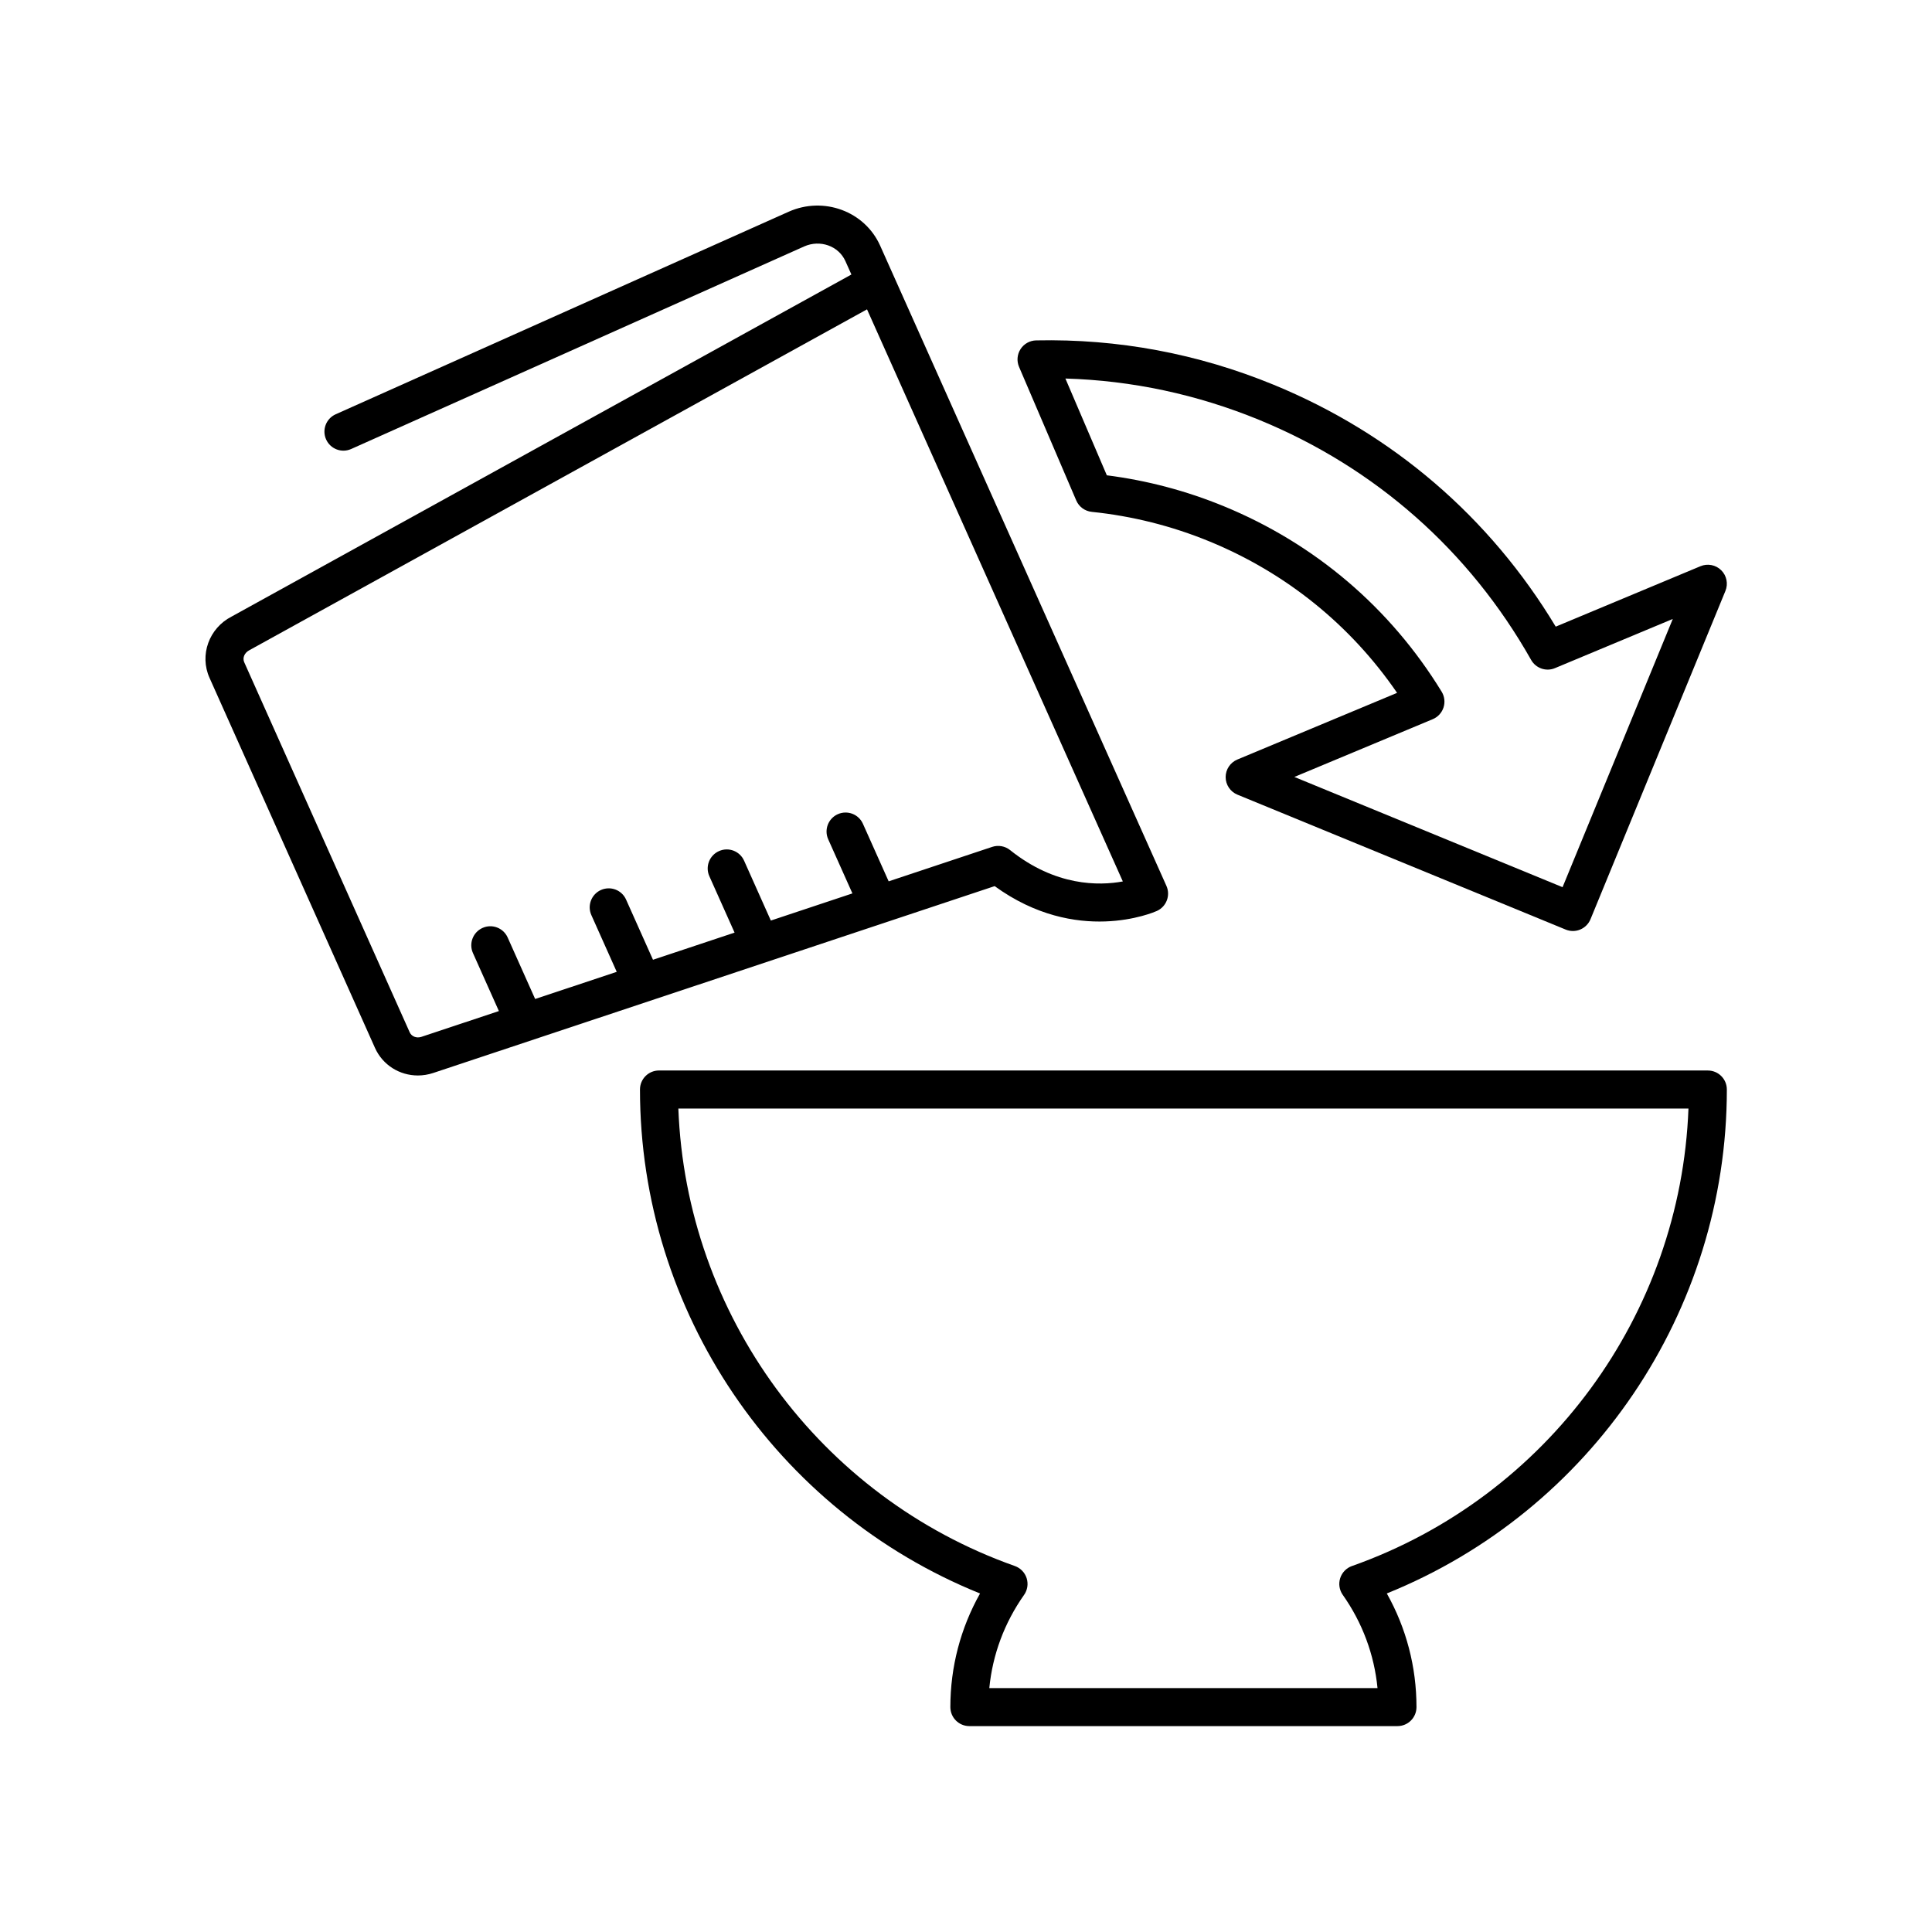 <?xml version="1.0" encoding="UTF-8"?>
<!-- Uploaded to: SVG Repo, www.svgrepo.com, Generator: SVG Repo Mixer Tools -->
<svg fill="#000000" width="800px" height="800px" version="1.1" viewBox="144 144 512 512" xmlns="http://www.w3.org/2000/svg">
 <g>
  <path d="m450.57 385.42c2.539-1.137 3.68-4.117 2.543-6.656l-75.867-169.67c-4.078-9.105-14.945-13.133-24.254-8.98l-120.03 53.672c-2.539 1.137-3.68 4.117-2.543 6.656 1.133 2.539 4.102 3.691 6.656 2.543l120.03-53.672c4.231-1.883 9.133-0.148 10.941 3.891l1.586 3.543-164.26 90.652c-5.984 3.07-8.551 10.195-5.852 16.223l43.852 98.07c2.047 4.574 6.543 7.32 11.367 7.32 1.348 0 2.723-0.215 4.074-0.664l148.78-49.516c21.754 15.785 42.102 6.973 42.98 6.586zm-71.066-7.856-6.82-15.254c-1.137-2.539-4.102-3.672-6.656-2.543-2.539 1.137-3.68 4.117-2.543 6.656l6.414 14.34-21.617 7.195-7.09-15.863c-1.133-2.535-4.098-3.691-6.656-2.543-2.547 1.137-3.688 4.117-2.551 6.656l6.684 14.945-21.621 7.195-7.133-15.949c-1.133-2.539-4.098-3.672-6.656-2.543-2.539 1.137-3.68 4.117-2.543 6.656l6.723 15.035-21.621 7.195-7.281-16.289c-1.133-2.535-4.102-3.688-6.66-2.543-2.539 1.137-3.68 4.117-2.543 6.656l6.875 15.375-20.578 6.848c-1.25 0.402-2.562-0.109-3.055-1.211l-43.855-98.074c-0.508-1.137 0.039-2.519 1.387-3.207l163.66-90.316 67.793 151.61c-6.293 1.16-17.832 1.332-29.879-8.309-1.332-1.074-3.141-1.383-4.738-0.852z"/>
  <path d="m596.59 427.69h-277.95c-2.785 0-5.039 2.254-5.039 5.039 0 58.805 35.965 111.7 90.121 133.56-5.164 9.191-7.867 19.484-7.867 30.109 0 2.785 2.254 5.039 5.039 5.039h113.45c2.785 0 5.039-2.254 5.039-5.039 0-10.633-2.699-20.926-7.863-30.117 54.156-21.859 90.113-74.754 90.113-133.55 0-2.781-2.254-5.035-5.039-5.035zm-94.305 131.32c-1.484 0.527-2.637 1.719-3.121 3.219-0.477 1.504-0.227 3.144 0.684 4.434 5.207 7.379 8.344 15.832 9.207 24.703h-102.88c0.859-8.859 4.004-17.312 9.211-24.699 0.91-1.289 1.16-2.926 0.684-4.434-0.48-1.5-1.633-2.691-3.121-3.219-51.812-18.332-87.125-66.648-89.18-121.24h267.69c-2.055 54.59-37.363 102.91-89.172 121.24z"/>
  <path d="m468.81 349.95c0.004 2.035 1.238 3.871 3.125 4.644l86.992 35.754c0.609 0.25 1.266 0.379 1.914 0.379 0.66 0 1.32-0.129 1.938-0.391 1.234-0.516 2.215-1.5 2.723-2.734l35.75-86.992c0.777-1.883 0.34-4.051-1.105-5.484-1.445-1.438-3.617-1.855-5.492-1.078l-38.371 16.02c-17.484-29.043-43.23-51.148-74.715-64.09-20.121-8.27-41.305-12.23-62.984-11.77-1.672 0.035-3.219 0.898-4.129 2.309-0.906 1.406-1.055 3.172-0.395 4.715l15.152 35.383c0.719 1.684 2.293 2.844 4.113 3.031 10.73 1.102 21.219 3.738 31.188 7.836 20.309 8.344 37.398 22.156 49.73 40.133l-42.332 17.668c-1.887 0.793-3.106 2.633-3.102 4.668zm54.883-15.359c1.359-0.566 2.402-1.699 2.856-3.102 0.453-1.398 0.27-2.926-0.496-4.184-13.625-22.234-33.578-39.227-57.711-49.141-9.938-4.09-20.359-6.844-31.02-8.203l-10.98-25.648c17.648 0.523 34.906 4.207 51.398 10.98 30.754 12.641 55.66 34.633 72.027 63.598 1.254 2.223 3.984 3.16 6.32 2.168l31.219-13.031-29.211 71.086-71.078-29.215z"/>
 </g>
</svg>